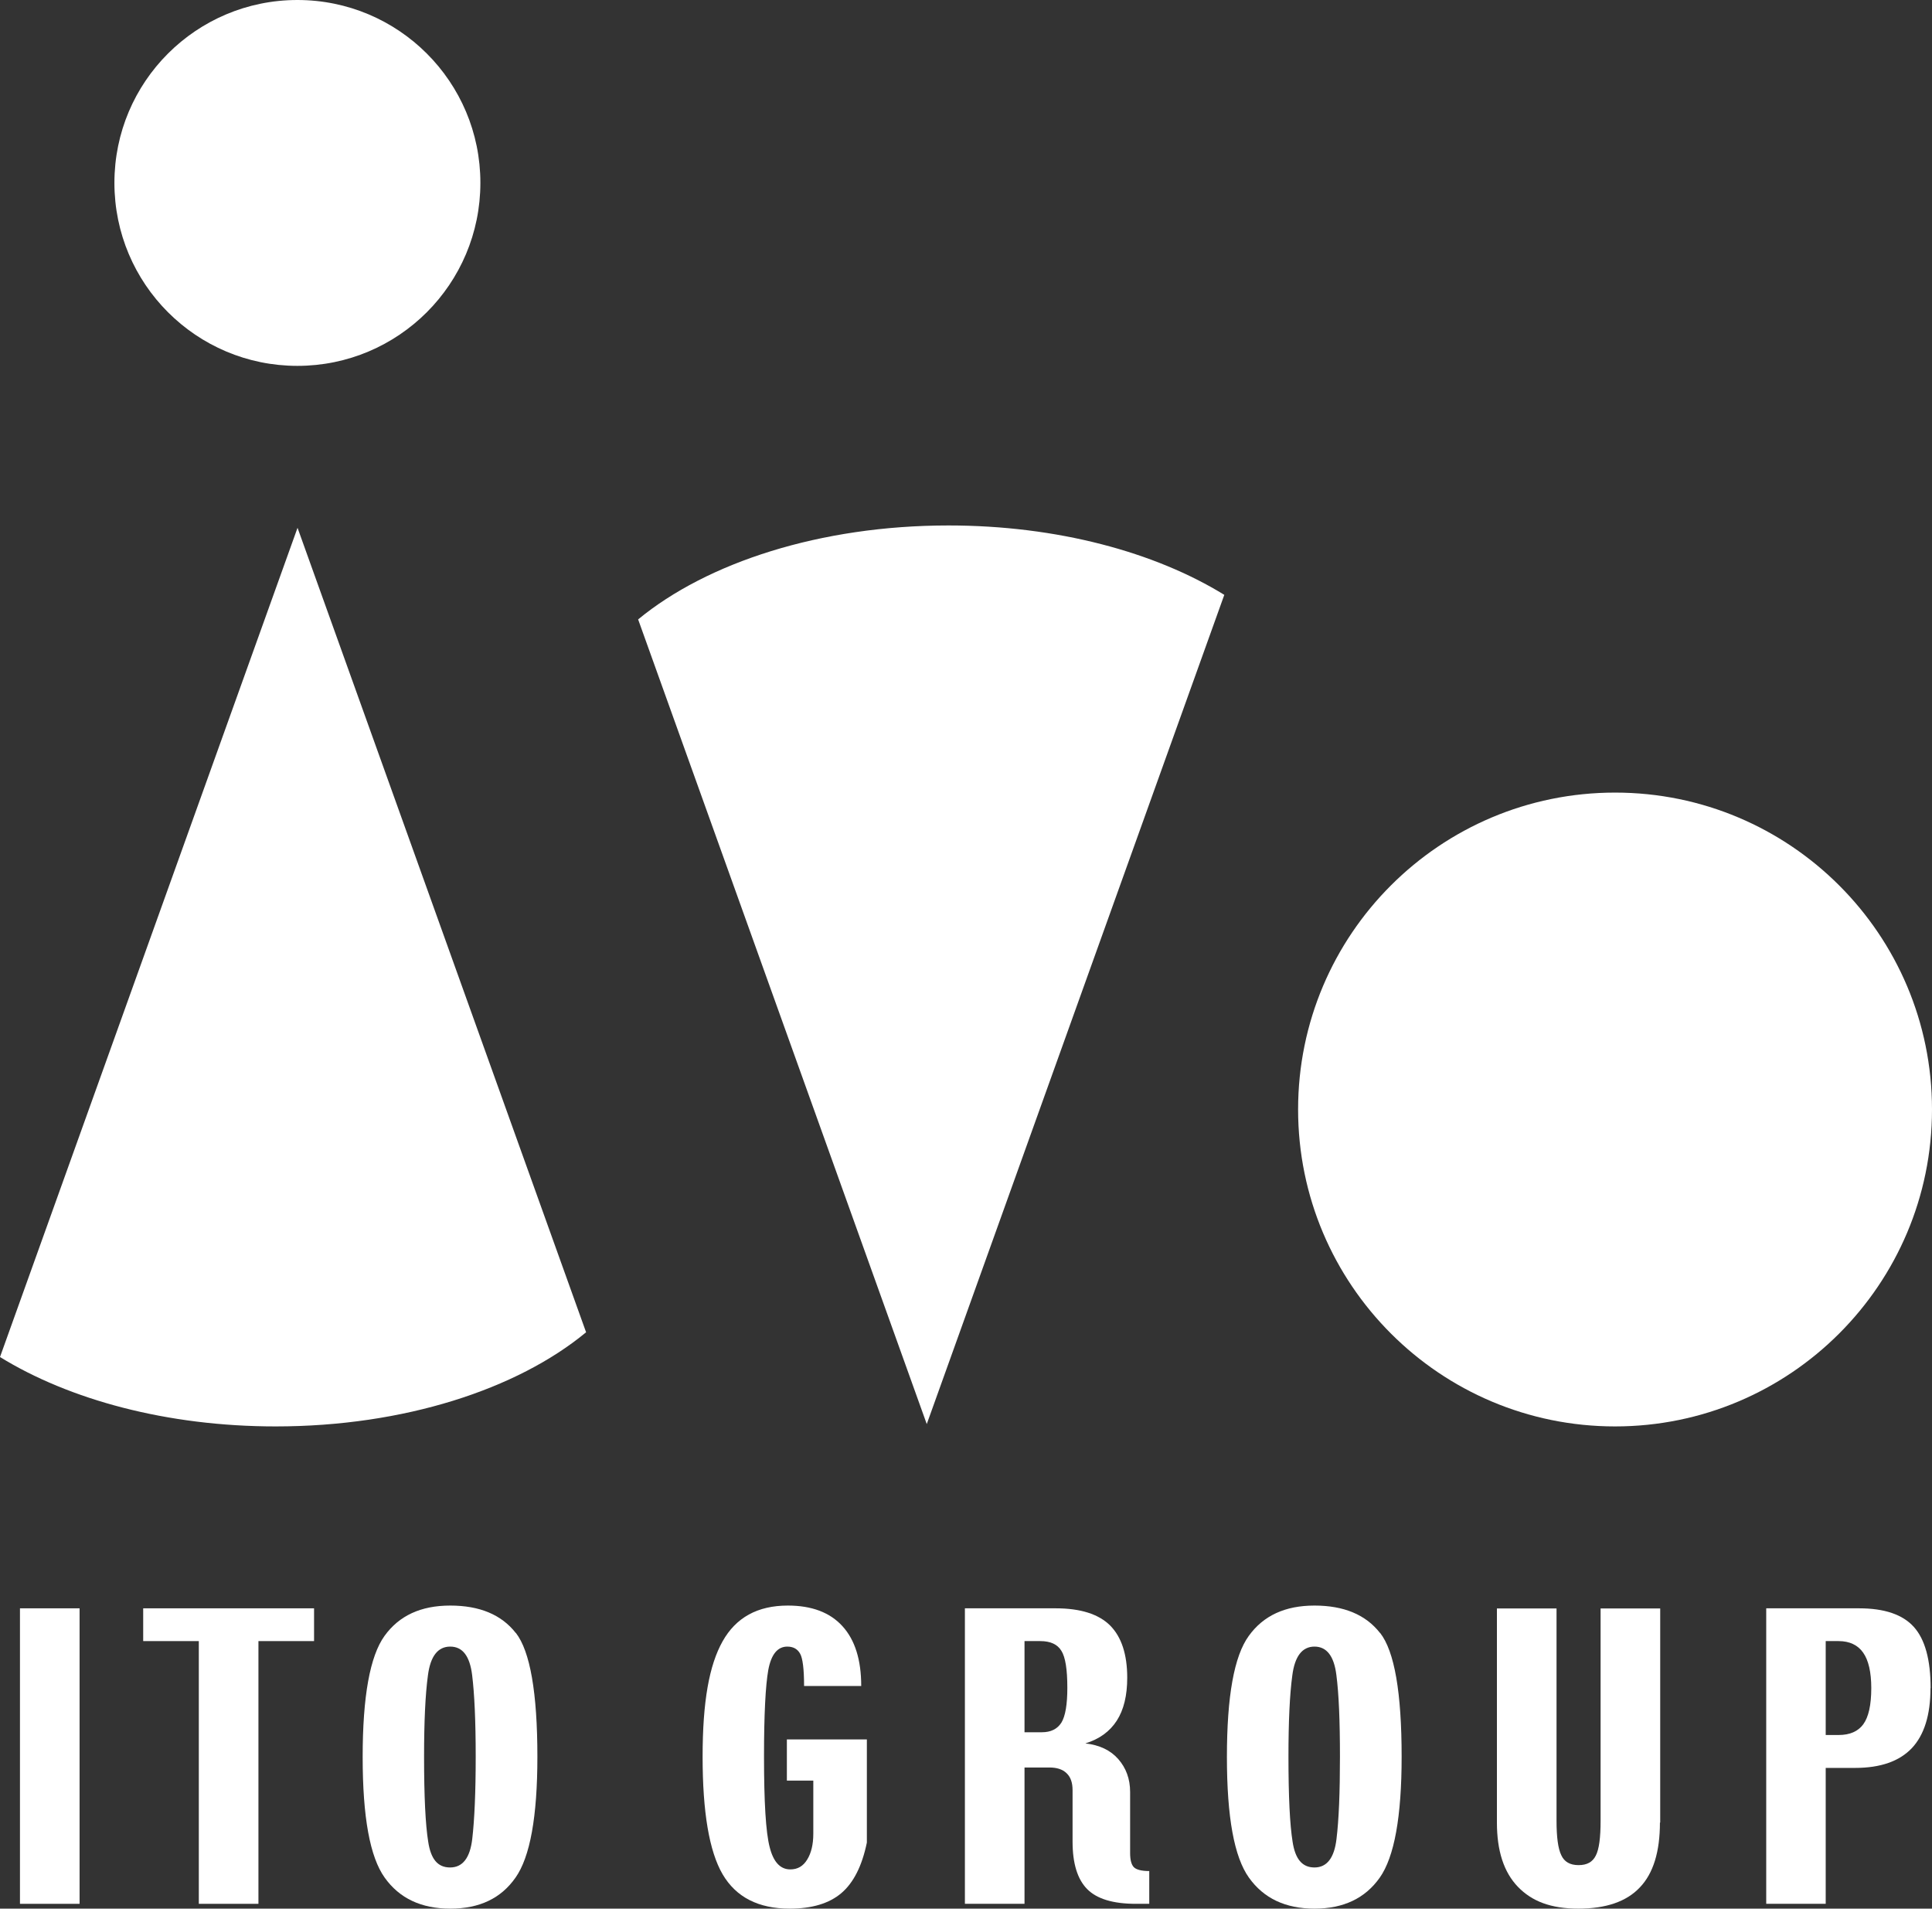<?xml version="1.0" encoding="UTF-8"?>
<svg id="_レイヤー_2" data-name="レイヤー 2" xmlns="http://www.w3.org/2000/svg" viewBox="0 0 140.32 138.61">
  <rect x="0" y="0" width="140.32" height="138.61" fill="#333333" stroke="none"/>
  <defs>
    <style>
      .cls-1 {
        fill: #fff;
      }
    </style>
  </defs>
  <g id="_レイヤー_1-2" data-name="レイヤー 1">
    <g>
      <g>
        <path class="cls-1" d="M34.89,13.28c0,7.34-5.95,13.29-13.29,13.29s-13.29-5.95-13.29-13.29S14.26,0,21.6,0s13.29,5.94,13.29,13.28Z"/>
        <path class="cls-1" d="M140.32,80.57c0,12.71-10.31,23.02-23.02,23.02s-23.02-10.31-23.02-23.02,10.31-23.01,23.02-23.01,23.02,10.3,23.02,23.01Z"/>
        <path class="cls-1" d="M42.57,96.76l-20.96-58.43L0,98.55c5.03,3.1,12.13,5.04,20.02,5.04,9.32,0,17.54-2.7,22.54-6.83Z"/>
        <path class="cls-1" d="M46.35,44.99l20.96,58.43,21.61-60.22c-5.03-3.1-12.13-5.04-20.03-5.04-9.32,0-17.54,2.7-22.54,6.82Z"/>
      </g>
      <g>
        <path class="cls-1" d="M5.78,138.26H1.45v-21.46h4.33v21.46Z"/>
        <path class="cls-1" d="M22.8,116.8h-12.4v2.38h4.04v19.08h4.33v-19.08h4.04v-2.38Z"/>
        <path class="cls-1" d="M34.3,133.54c-.16,1.39-.7,2.08-1.61,2.08s-1.4-.62-1.59-1.87c-.2-1.24-.3-3.29-.3-6.17,0-2.55.09-4.51.28-5.91.18-1.39.72-2.09,1.62-2.09s1.42.69,1.59,2.06c.17,1.37.26,3.35.26,5.94s-.09,4.58-.25,5.96ZM37.46,118.59c-1.04-1.33-2.63-1.99-4.76-1.99s-3.71.73-4.77,2.2c-1.06,1.47-1.59,4.4-1.59,8.79s.53,7.27,1.6,8.77c1.07,1.5,2.65,2.25,4.77,2.25s3.68-.75,4.73-2.25c1.06-1.5,1.59-4.43,1.59-8.78,0-4.66-.53-7.66-1.56-8.99Z"/>
        <path class="cls-1" d="M62.96,133.81c-.35,1.7-.97,2.92-1.85,3.67-.88.75-2.13,1.13-3.75,1.13-2.28,0-3.9-.83-4.88-2.5-.97-1.67-1.45-4.51-1.45-8.53s.48-6.65,1.45-8.38c.97-1.73,2.54-2.6,4.74-2.6,1.74,0,3.06.5,3.97,1.5.91,1,1.36,2.45,1.36,4.34h-4.15c0-1.22-.1-2.02-.29-2.35-.19-.34-.5-.51-.93-.51-.71,0-1.17.57-1.38,1.7-.2,1.12-.31,3.22-.31,6.28,0,3.31.13,5.5.41,6.58.27,1.08.77,1.62,1.5,1.62.54,0,.94-.24,1.23-.72.29-.47.44-1.1.44-1.87v-3.86h-1.92v-2.99h5.81v7.48Z"/>
        <path class="cls-1" d="M83.47,138.26h-.98c-1.65,0-2.83-.36-3.53-1.07-.71-.72-1.06-1.87-1.06-3.45v-3.73c0-.55-.14-.96-.44-1.24-.29-.28-.71-.41-1.24-.41h-1.81v9.9h-4.33v-21.46h6.59c1.81,0,3.12.42,3.95,1.24.83.83,1.25,2.1,1.25,3.8,0,1.29-.25,2.33-.76,3.12-.51.79-1.27,1.34-2.28,1.65,1.03.12,1.82.49,2.39,1.14.56.64.86,1.43.86,2.39v4.43c0,.5.09.84.27,1.03.18.18.56.28,1.12.28v2.38ZM77.52,122.57c0-1.33-.14-2.22-.43-2.68-.28-.47-.79-.71-1.54-.71h-1.14v6.62h1.26c.65,0,1.12-.23,1.42-.7.29-.48.43-1.32.43-2.53Z"/>
        <path class="cls-1" d="M97.07,133.54c-.16,1.39-.7,2.08-1.6,2.08s-1.4-.62-1.59-1.87c-.2-1.24-.3-3.29-.3-6.17,0-2.55.09-4.51.28-5.91.18-1.39.72-2.09,1.61-2.09s1.42.69,1.59,2.06c.18,1.37.26,3.35.26,5.94s-.08,4.58-.25,5.96ZM100.23,118.59c-1.04-1.33-2.63-1.99-4.76-1.99s-3.71.73-4.77,2.2c-1.07,1.47-1.59,4.4-1.59,8.79s.53,7.27,1.6,8.77c1.07,1.5,2.65,2.25,4.76,2.25s3.68-.75,4.74-2.25c1.06-1.5,1.59-4.43,1.59-8.78,0-4.66-.52-7.66-1.56-8.99Z"/>
        <path class="cls-1" d="M120.56,132.36c0,2.11-.48,3.69-1.46,4.71-.97,1.03-2.46,1.54-4.46,1.54s-3.38-.53-4.4-1.59c-1.02-1.06-1.52-2.61-1.52-4.66v-15.55h4.33v15.42c0,1.18.11,2.01.34,2.49.22.49.64.73,1.26.73s1.02-.23,1.25-.69c.24-.46.35-1.3.35-2.53v-15.42h4.33v15.55Z"/>
        <path class="cls-1" d="M140.21,122.6c0,1.95-.46,3.4-1.35,4.35-.91.96-2.28,1.44-4.13,1.44h-2.13v9.87h-4.32v-21.46h6.75c1.83,0,3.16.45,3.97,1.35.81.9,1.22,2.38,1.22,4.45ZM135.91,122.6c0-1.16-.2-2.03-.59-2.58-.38-.55-.99-.84-1.78-.84h-.94v6.82h.94c.81,0,1.41-.26,1.79-.78.38-.52.58-1.39.58-2.63Z"/>
      </g>
    </g>
  </g>
</svg>